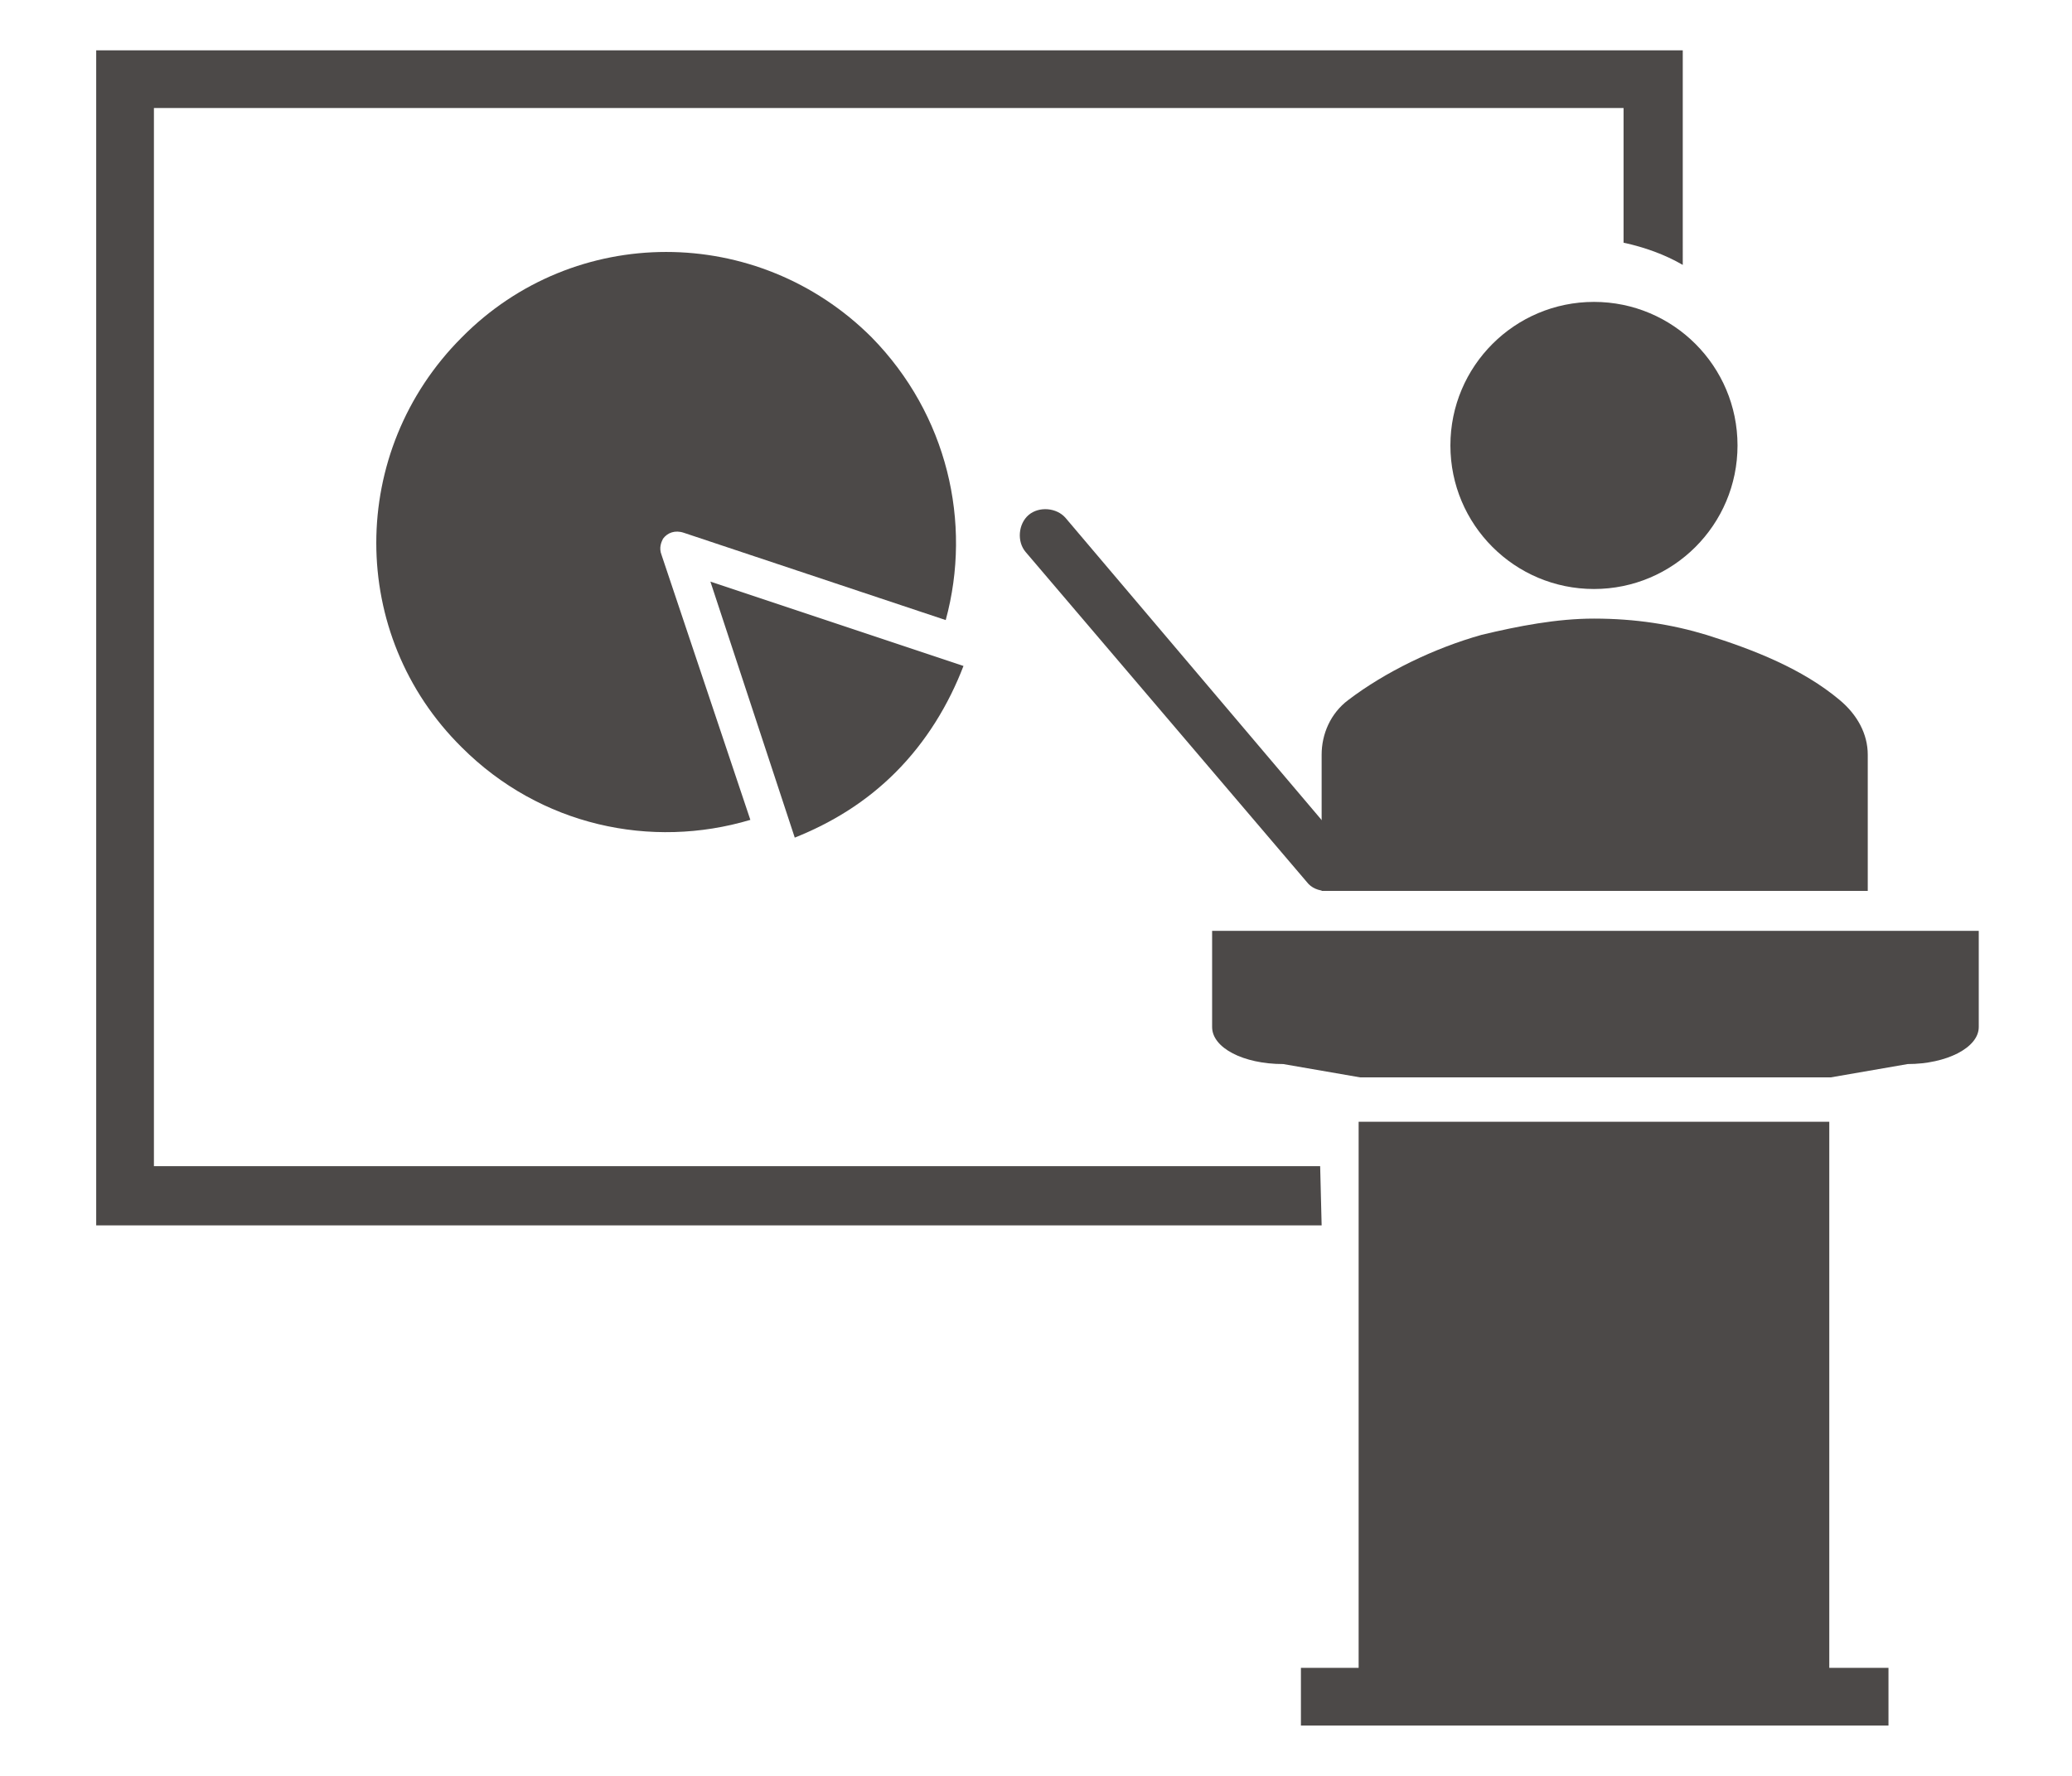 <?xml version="1.0" encoding="utf-8"?>
<!-- Generator: Adobe Illustrator 26.0.2, SVG Export Plug-In . SVG Version: 6.00 Build 0)  -->
<svg version="1.1" id="レイヤー_1" xmlns="http://www.w3.org/2000/svg" xmlns:xlink="http://www.w3.org/1999/xlink" x="0px"
	 y="0px" width="140px" height="120px" viewBox="0 0 140 120" style="enable-background:new 0 0 140 120;" xml:space="preserve">
<style type="text/css">
	.st0{fill:#4C4948;}
</style>
<g>
	<g>
		<polygon class="st0" points="91.8,112.7 87.9,112.7 87.9,116.6 127.6,116.6 127.6,112.7 123.6,112.7 123.6,75.8 91.8,75.8 		"/>
		<path class="st0" d="M81.9,62.9v6.5c0,1.4,2.1,2.5,4.8,2.5l5.2,0.9h31.8l5.2-0.9c2.6,0,4.8-1.1,4.8-2.5c0-1.4,0-6.5,0-6.5H81.9z"
			/>
	</g>
	<g>
		<path class="st0" d="M44.8,36.4c0.3-0.4,0.8-0.6,1.4-0.4l17.7,5.9c1.8-6.6,0.1-13.9-5-19.1c-7.7-7.7-20.1-7.7-27.7,0
			c-7.7,7.7-7.7,20.1,0,27.7c5.3,5.3,12.8,6.9,19.5,4.9l-6-17.9C44.5,37,44.7,36.6,44.8,36.4z"/>
		<path class="st0" d="M53.7,56.6c2.5-1,4.8-2.4,6.8-4.4c2.1-2.1,3.6-4.6,4.6-7.2L48,39.3L53.7,56.6z"/>
		<path class="st0" d="M10.4,78.8V7.3h99.3v9.1c1.4,0.3,2.8,0.8,4,1.5V3.4H6.5v79.4h82.8l-0.1-4H10.4z"/>
	</g>
	<g>
		<path class="st0" d="M89.6,60.2c-0.5,0-1-0.2-1.3-0.6L69.3,37.3c-0.6-0.7-0.5-1.9,0.2-2.5c0.7-0.6,1.9-0.5,2.5,0.2l18.9,22.3
			c0.6,0.7,0.5,1.8-0.2,2.5C90.4,60.1,90,60.2,89.6,60.2z"/>
		<path class="st0" d="M124.3,47.3c-2.5-2.1-5.8-3.4-9-4.4c-2.3-0.7-4.8-1.1-7.6-1.1c-2.5,0-5.1,0.5-7.6,1.1c-3.2,0.9-6.5,2.5-9,4.4
			c-1.2,0.9-1.8,2.3-1.8,3.7v9.2h36.9V51C126.2,49.6,125.5,48.3,124.3,47.3L124.3,47.3z"/>
		<circle class="st0" cx="107.7" cy="30.1" r="9.7"/>
	</g>
</g>
<g>
</g>
<g>
</g>
<g>
</g>
<g>
</g>
<g>
</g>
<g>
</g>
</svg>
